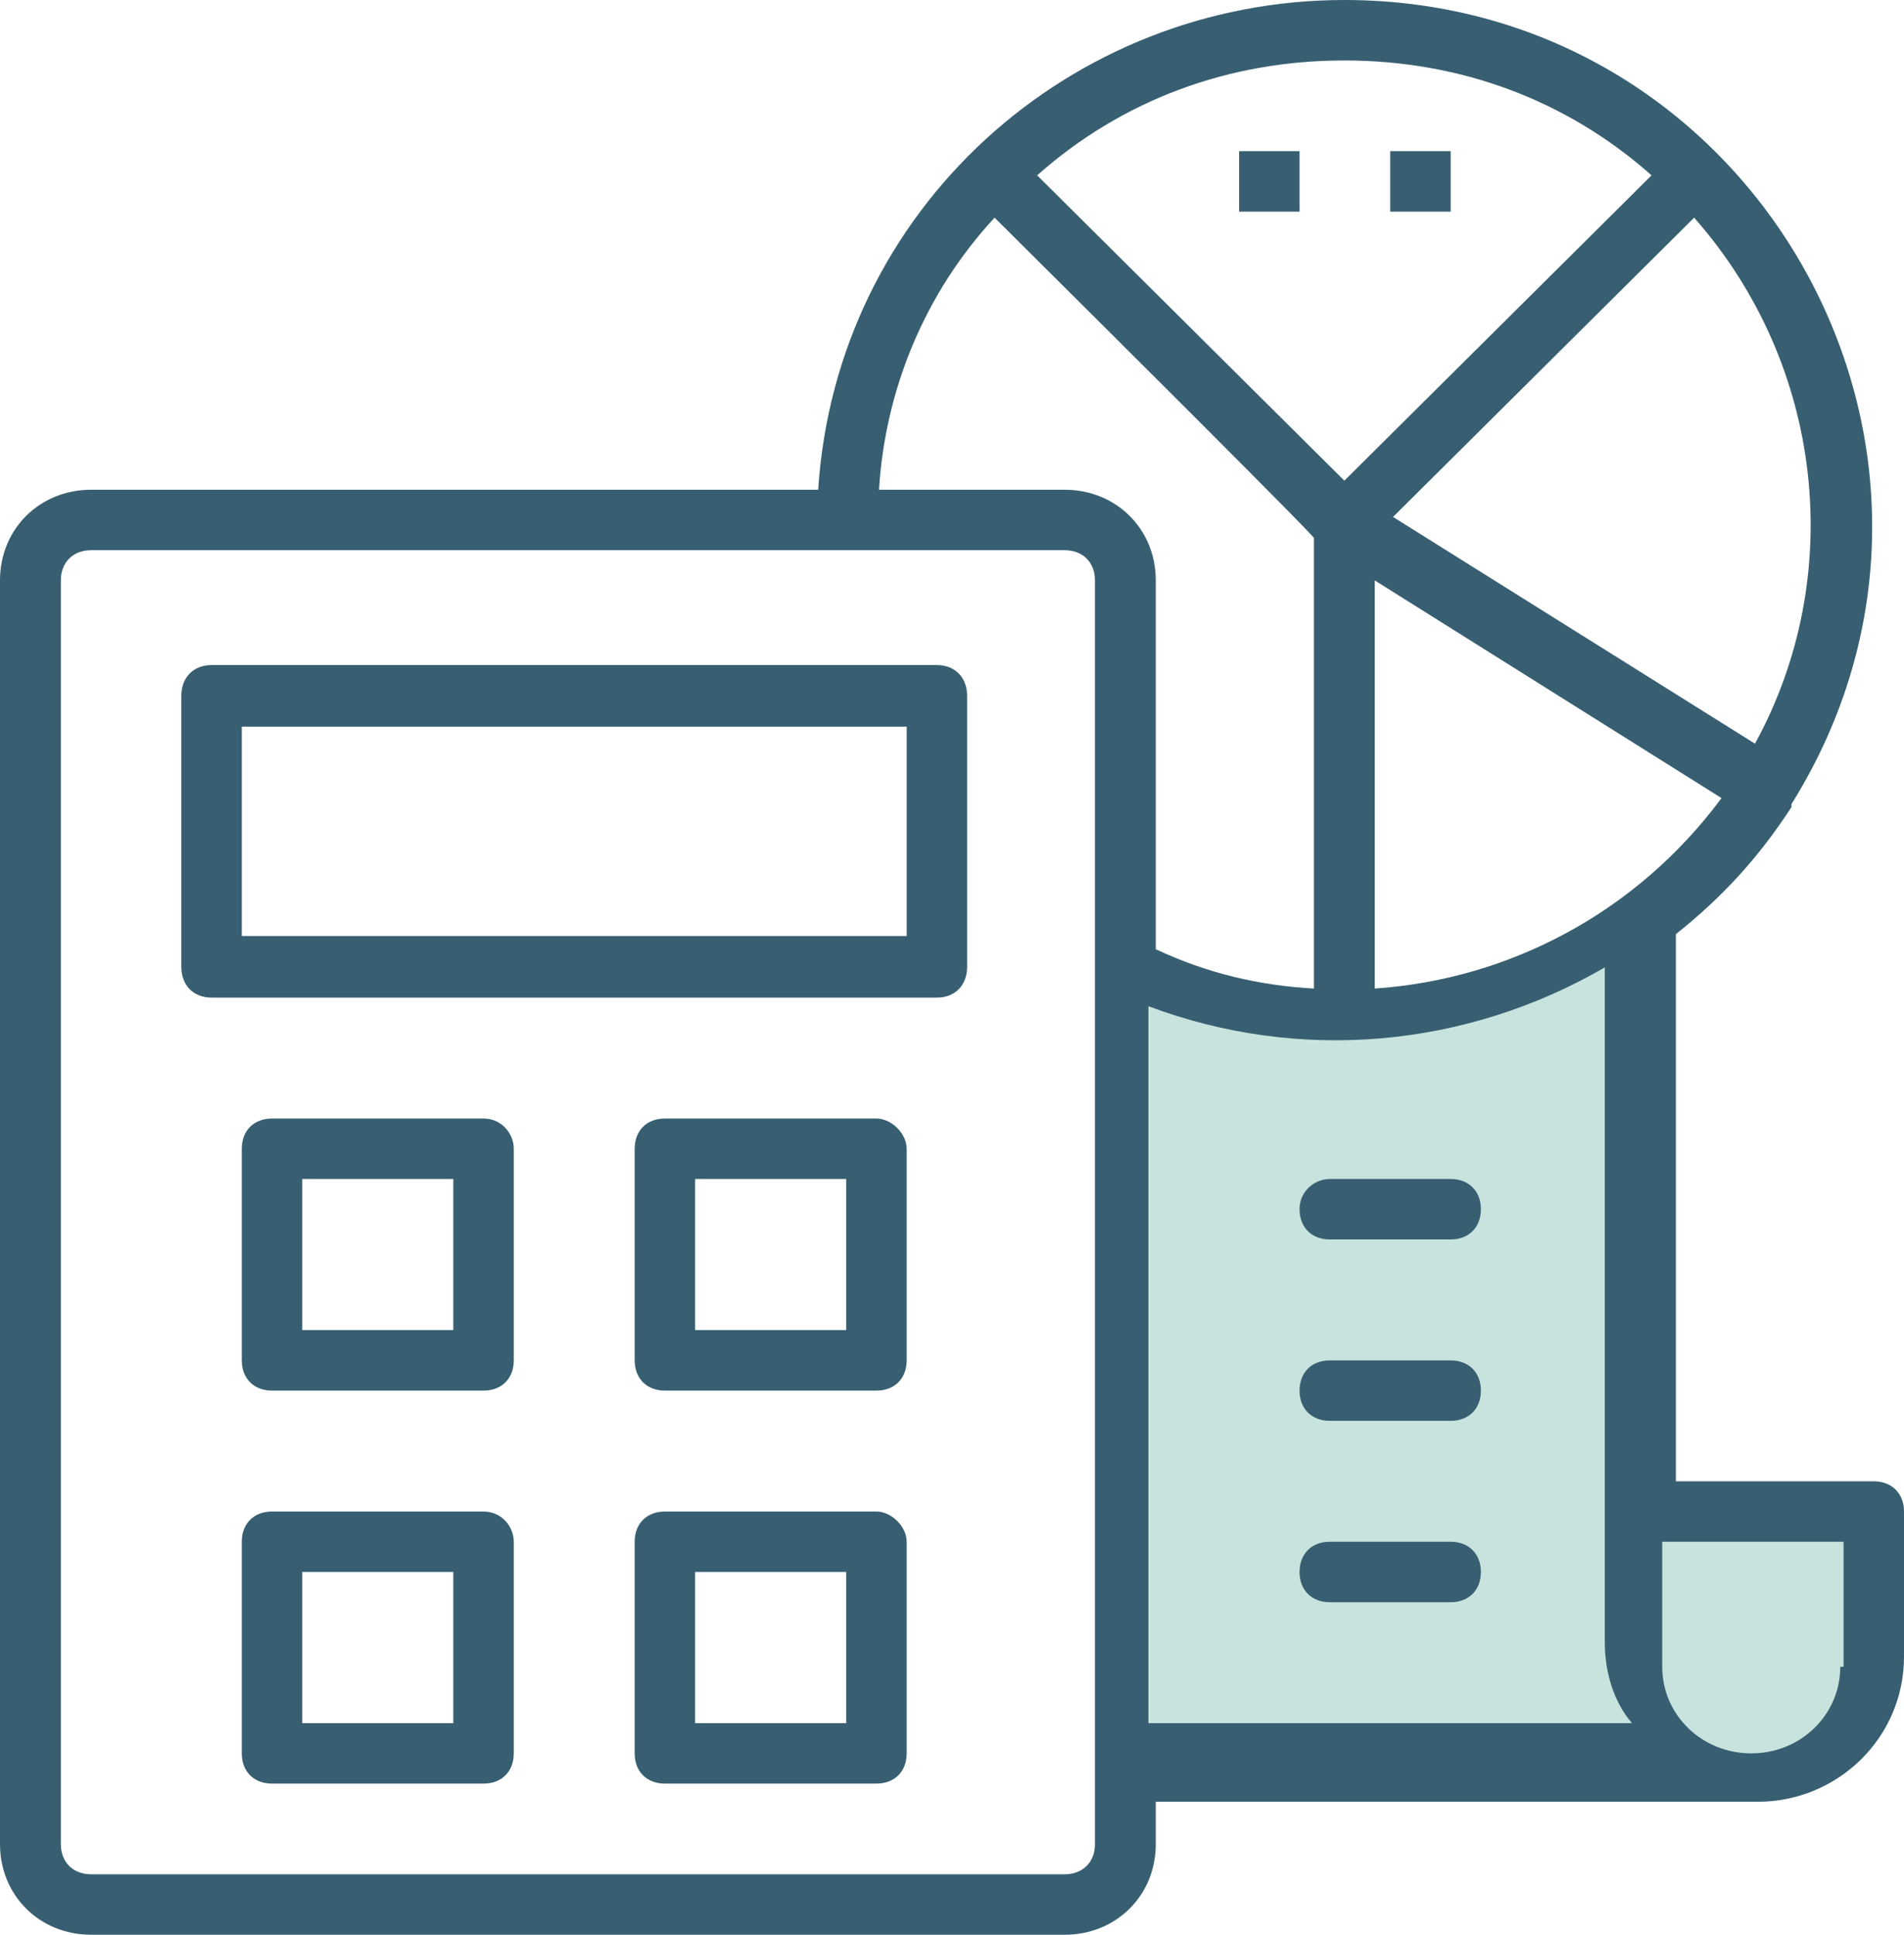 <?xml version="1.0" encoding="UTF-8"?>
<svg width="63px" height="64px" viewBox="0 0 63 64" version="1.1" xmlns="http://www.w3.org/2000/svg" xmlns:xlink="http://www.w3.org/1999/xlink">
    <!-- Generator: Sketch 60 (88103) - https://sketch.com -->
    <title>Group 2</title>
    <desc>Created with Sketch.</desc>
    <g id="👨🏻‍🎨-Styleguide-+-Elements" stroke="none" stroke-width="1" fill="none" fill-rule="evenodd">
        <g id="FCA-UI-Kit---Styleguide-5.0" transform="translate(-167, -253)" fill-rule="nonzero">
            <g id="Group-2" transform="translate(167, 253)">
                <path d="M3.019,64 L35.224,64 C36.935,64 38.243,62.7 38.243,61 L38.243,59.6 L58.169,59.6 C58.169,59.6 58.169,59.6 58.169,59.6 C60.786,59.6 63,57.5 63,54.8 L63,50 C63,49.4 62.597,49 61.994,49 L55.452,49 L55.452,30.9 C56.962,29.7 58.169,28.4 59.276,26.7 C59.276,26.7 59.276,26.7 59.276,26.7 C59.276,26.7 59.276,26.7 59.276,26.6 C66.522,15 58.169,0 44.482,0 C35.425,0 27.676,6.9 27.072,16.2 L3.019,16.2 C1.308,16.2 0,17.5 0,19.2 L0,61 C0,62.7 1.308,64 3.019,64 Z M45.489,32.7 L45.489,19.2 L56.962,26.4 C54.144,30.2 49.917,32.4 45.489,32.7 Z M58.069,24.6 L46.093,17.1 L56.056,7.2 C60.383,12.1 61.088,19.1 58.069,24.6 Z M54.647,5.8 L44.482,15.9 C44.382,15.8 45.489,16.9 34.318,5.8 C37.136,3.3 40.658,2 44.482,2 C48.307,2 51.829,3.3 54.647,5.8 Z M32.909,7.2 C44.583,18.8 43.375,17.7 43.476,17.8 L43.476,32.7 C41.665,32.6 39.954,32.2 38.243,31.4 L38.243,19.2 C38.243,17.5 36.935,16.2 35.224,16.2 L29.085,16.2 C29.286,12.9 30.594,9.7 32.909,7.2 Z M2.013,19.2 C2.013,18.6 2.415,18.2 3.019,18.2 L35.224,18.2 C35.827,18.2 36.23,18.6 36.23,19.2 L36.23,61 C36.23,61.6 35.827,62 35.224,62 L3.019,62 C2.415,62 2.013,61.6 2.013,61 L2.013,19.2 Z" id="Shape" fill="#375F71"></path>
                <path d="M7,33 L31,33 C31.6,33 32,32.593 32,31.981 L32,23.019 C32,22.407 31.6,22 31,22 L7,22 C6.4,22 6,22.407 6,23.019 L6,31.981 C6,32.593 6.4,33 7,33 Z M8,24.037 L30,24.037 L30,30.963 L8,30.963 L8,24.037 Z" id="Shape" fill="#375F71"></path>
                <path d="M16,37 L9,37 C8.4,37 8,37.4 8,38 L8,45 C8,45.6 8.4,46 9,46 L16,46 C16.6,46 17,45.6 17,45 L17,38 C17,37.5 16.6,37 16,37 Z M15,44 L10,44 L10,39 L15,39 L15,44 Z" id="Shape" fill="#375F71"></path>
                <path d="M29,37 L22,37 C21.4,37 21,37.4 21,38 L21,45 C21,45.6 21.4,46 22,46 L29,46 C29.6,46 30,45.6 30,45 L30,38 C30,37.5 29.5,37 29,37 Z M28,44 L23,44 L23,39 L28,39 L28,44 Z" id="Shape" fill="#375F71"></path>
                <path d="M16,50 L9,50 C8.4,50 8,50.4 8,51 L8,58 C8,58.6 8.4,59 9,59 L16,59 C16.6,59 17,58.6 17,58 L17,51 C17,50.5 16.6,50 16,50 Z M15,57 L10,57 L10,52 L15,52 L15,57 Z" id="Shape" fill="#375F71"></path>
                <path d="M29,50 L22,50 C21.4,50 21,50.4 21,51 L21,58 C21,58.6 21.4,59 22,59 L29,59 C29.6,59 30,58.6 30,58 L30,51 C30,50.5 29.5,50 29,50 Z M28,57 L23,57 L23,52 L28,52 L28,57 Z" id="Shape" fill="#375F71"></path>
                <rect id="Rectangle" fill="#375F71" x="41" y="5" width="2" height="2"></rect>
                <rect id="Rectangle" fill="#375F71" x="46" y="5" width="2" height="2"></rect>
                <path d="M60.891,55.136 C60.891,56.727 59.582,58 57.945,58 C57.945,58 57.945,58 57.945,58 L57.945,58 C56.309,58 55,56.727 55,55.136 L55,51 L61,51 L61,55.136 L60.891,55.136 Z" id="Path" fill="#C8E3DE"></path>
                <path d="M53.1,54.332 C53.1,55.32 53.4,56.308 54,57 L38,57 L38,33.285 C43,35.162 48.5,34.668 53.1,32 C53.1,36.842 53.1,49.292 53.1,54.332 Z" id="Path" fill="#C8E3DE"></path>
                <path d="M43,40 C43,40.6 43.4,41 44,41 L48,41 C48.6,41 49,40.6 49,40 C49,39.4 48.6,39 48,39 L44,39 C43.5,39 43,39.4 43,40 Z" id="Path" fill="#375F71"></path>
                <path d="M48,45 L44,45 C43.4,45 43,45.4 43,46 C43,46.6 43.4,47 44,47 L48,47 C48.6,47 49,46.6 49,46 C49,45.4 48.6,45 48,45 Z" id="Path" fill="#375F71"></path>
                <path d="M48,51 L44,51 C43.4,51 43,51.4 43,52 C43,52.6 43.4,53 44,53 L48,53 C48.6,53 49,52.6 49,52 C49,51.4 48.6,51 48,51 Z" id="Path" fill="#375F71"></path>
            </g>
        </g>
    </g>
</svg>